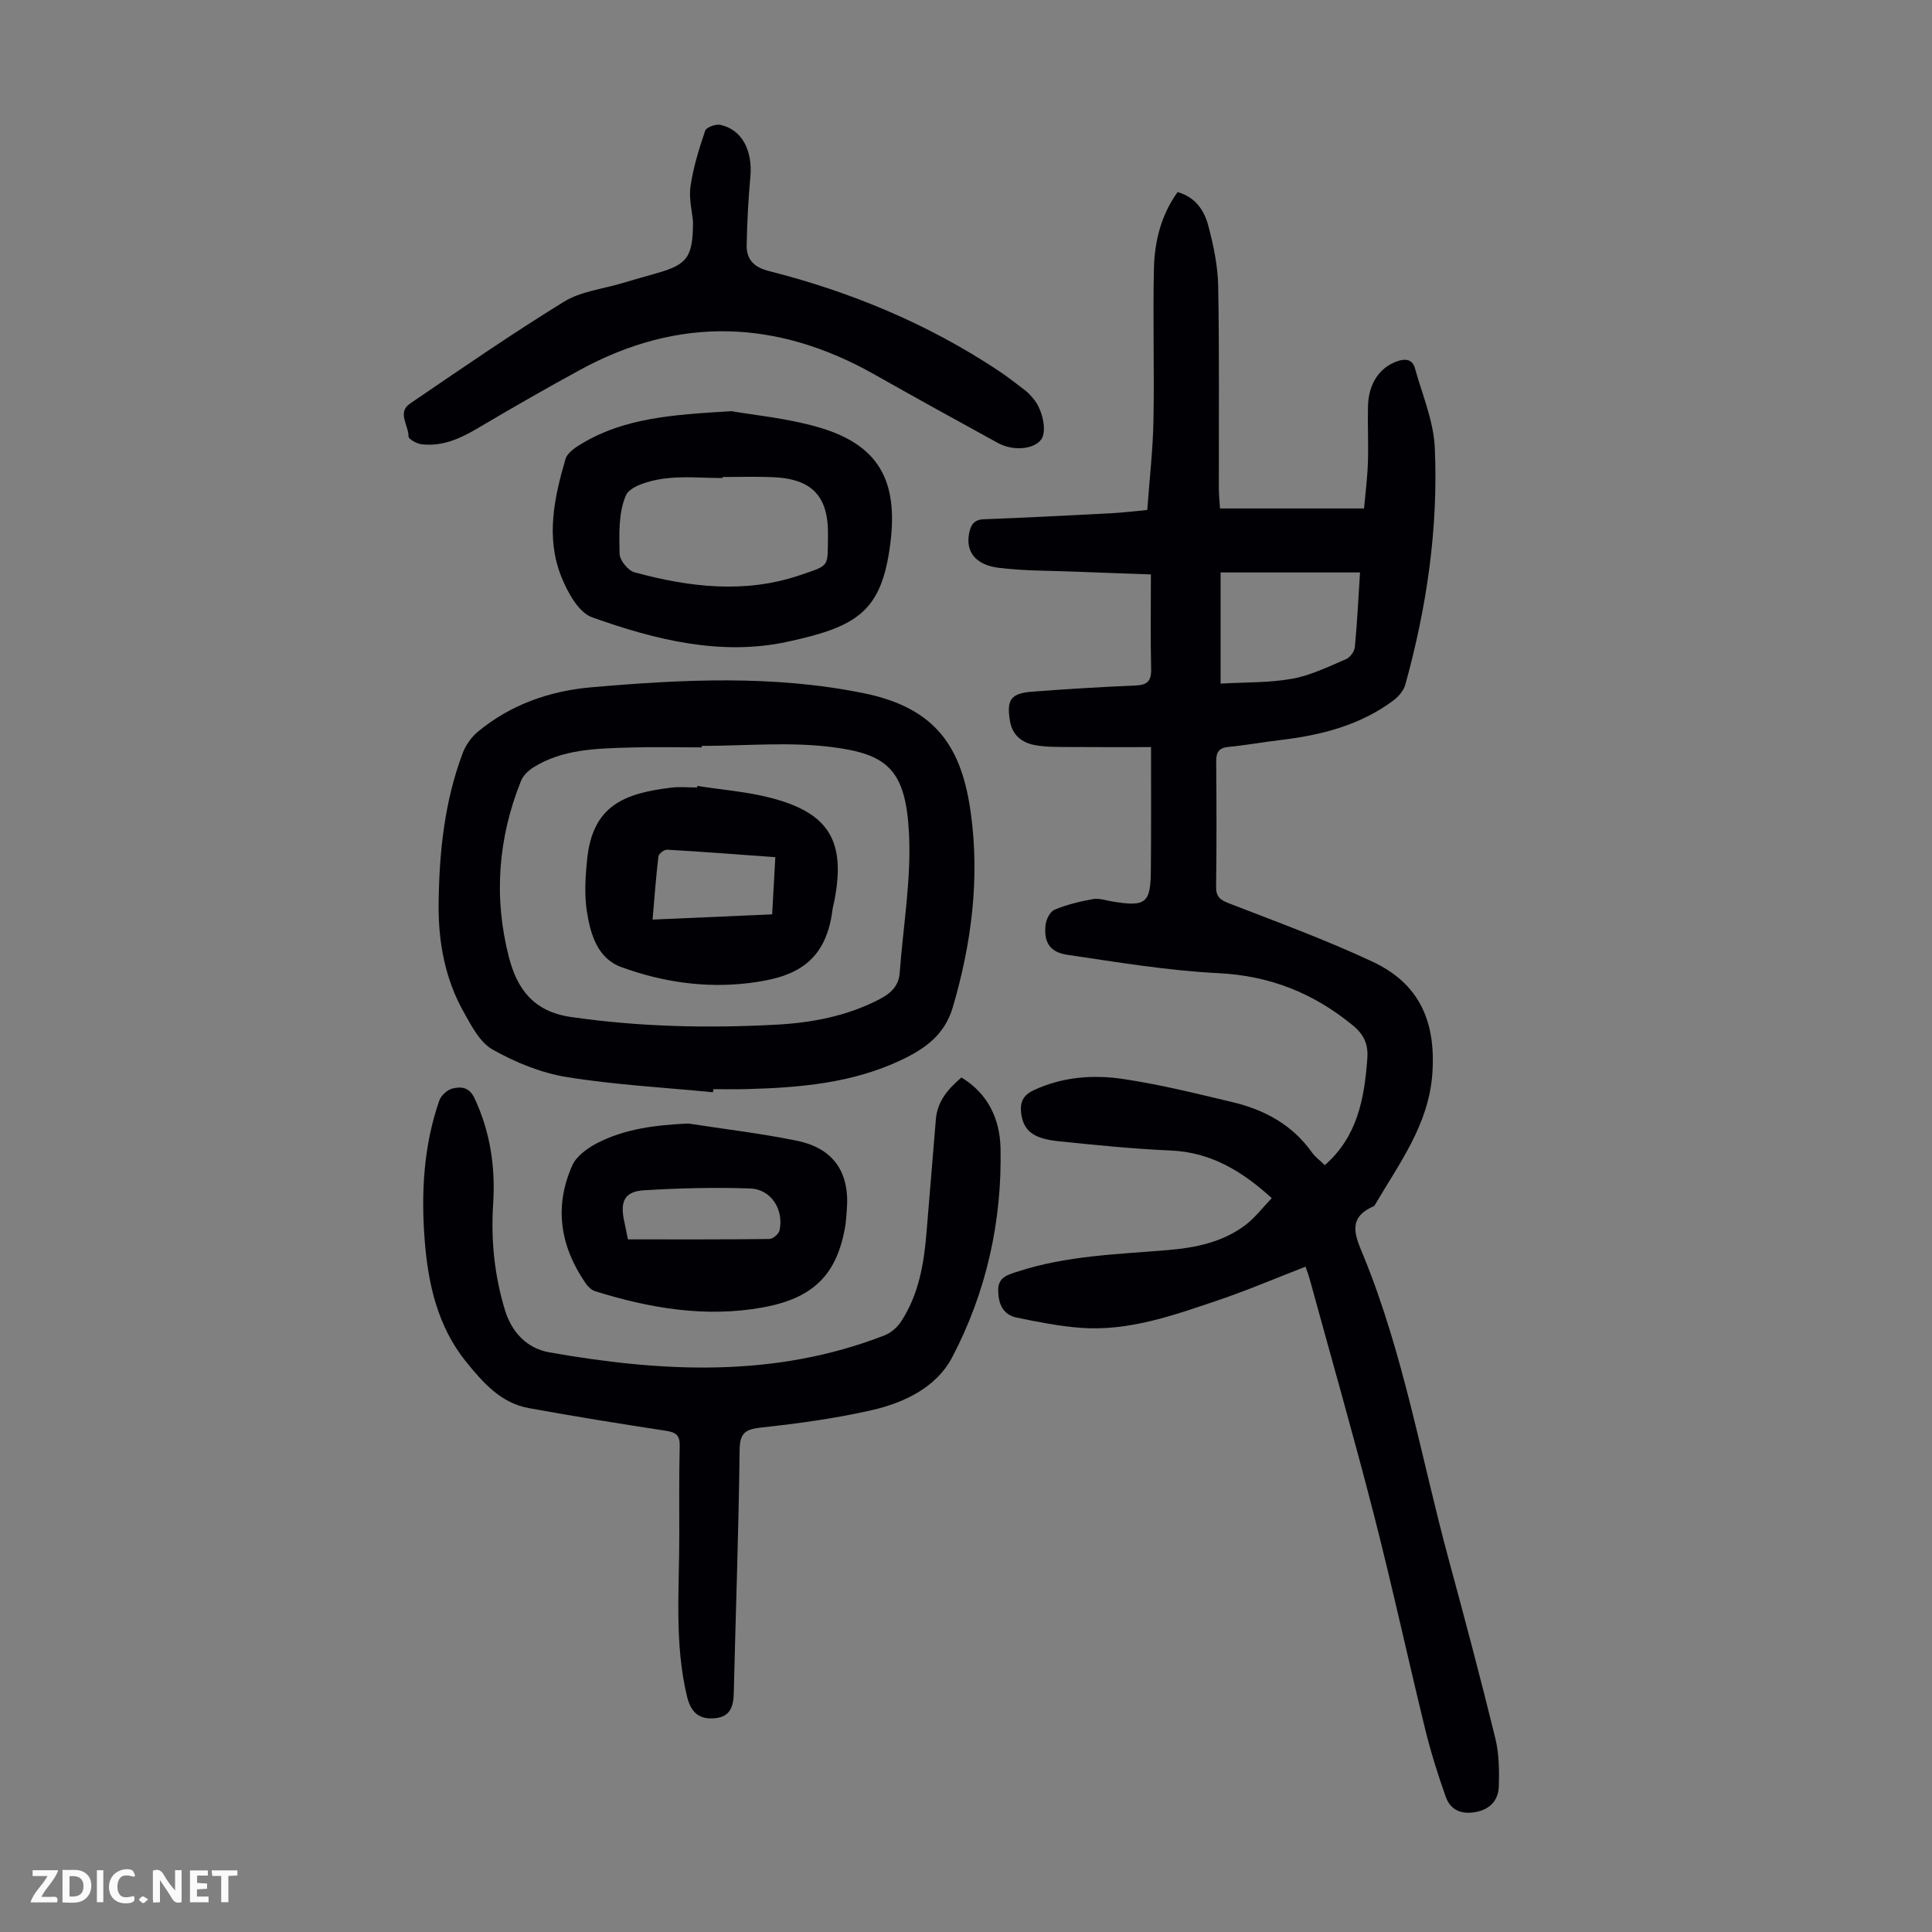 <svg enable-background="new 0 0 400 400" viewBox="0 0 400 400" xmlns="http://www.w3.org/2000/svg"><rect x="0" y="0" width="400" height="400" fill="#808080" stroke="none"/><g fill="#fbfafa"><path d="m37.59 393.81c-.92.31-1.52.05-2-.78-.7-1.2-1.52-2.34-2.47-3.78v4.59c-.55.03-.95.05-1.41.07-.03-.37-.06-.64-.06-.91 0-1.91 0-3.81 0-5.7 1.13-.41 1.77-.03 2.29.91.62 1.11 1.38 2.14 2.31 3.19v-4.2h1.35v6.61z"/><path d="m12.94 393.88v-6.75c1.9.19 3.93-.54 5.37 1.29.8 1.01.78 2.88.03 3.97-1.37 1.97-3.4 1.51-5.4 1.49m1.45-1.22c2.04.12 2.92-.58 2.89-2.21-.03-1.51-.98-2.19-2.89-2z"/><path d="m11.81 393.87h-5.49c.68-2.18 2.47-3.48 3.51-5.45h-3.08v-1.21h5.29c-.71 2.13-2.44 3.48-3.47 5.51.86 0 1.63.04 2.39-.01.79-.05 1.14.21.85 1.16"/><path d="m39.33 393.86v-6.61h3.7v1.07h-2.22v1.52c.68.04 1.34.09 2.07.13v1.07c-.72.05-1.38.09-2.1.14v1.48h2.4v1.19h-3.85z"/><path d="m27.71 388.56c-1.15-.3-2.46-.61-3.1.64-.37.73-.41 1.93-.06 2.67.63 1.35 1.99.93 3.17.68.35.94-.01 1.32-.93 1.46-1.62.25-3.05-.27-3.76-1.48-.73-1.24-.6-3.03.31-4.17.88-1.11 2.71-1.7 4-1.16.32.13.44.74.65 1.12-.1.08-.19.16-.28.24"/><path d="m49.15 387.24v1.07c-.59.02-1.17.05-1.87.08v5.44h-1.48v-5.44h-1.85c-.05-.4-.08-.73-.13-1.15z"/><path d="m20.06 387.21h1.33v6.62h-1.33z"/><path d="m30.68 393.25c-.49.38-.8.79-1.05.76-.32-.05-.6-.45-.9-.7.26-.24.51-.64.8-.67.29-.04.62.3 1.15.61"/></g><path d="m238.31 154.68c-5.56 0-11.46.03-17.36-.02-2.23-.02-4.5.01-6.67-.39-2.69-.5-4.68-2.03-5.18-5-.73-4.36.16-5.72 4.54-6.06 7.13-.55 14.27-.98 21.42-1.28 2.39-.1 3.32-.86 3.27-3.36-.15-6.36-.05-12.72-.05-19.64-4.99-.18-10.42-.36-15.84-.58-5.24-.21-10.53-.14-15.72-.8-4.82-.61-6.82-3.4-6.07-7.15.33-1.64.95-2.81 3-2.89 8.82-.34 17.64-.79 26.45-1.25 2.33-.12 4.65-.41 7.43-.67.45-6.25 1.16-12.34 1.28-18.45.2-10.51-.14-21.03.1-31.54.13-5.61 1.46-11.05 4.9-15.83 3.66 1.02 5.51 3.78 6.34 6.9 1.08 4.07 1.98 8.32 2.06 12.51.26 13.97.11 27.96.14 41.94 0 1.32.15 2.63.24 4.15h29.82c.28-3.13.69-6.3.8-9.48.13-3.91-.08-7.84.02-11.75.12-4.64 2.42-7.96 6-9.23 1.75-.62 3.2-.45 3.73 1.47 1.51 5.45 3.86 10.9 4.1 16.43.74 16.63-1.66 33.02-6.11 49.06-.35 1.24-1.43 2.49-2.51 3.29-6.95 5.16-15.03 7.18-23.46 8.17-3.55.42-7.08 1.07-10.64 1.41-2.05.2-2.55 1.15-2.54 3.05.07 8.62.1 17.24-.02 25.85-.03 2.08.77 2.75 2.63 3.47 9.98 3.87 20.06 7.56 29.74 12.09 9.69 4.53 13.14 12.31 12.41 23.08-.72 10.64-6.87 18.69-11.92 27.32-.05.09-.14.2-.23.24-5.67 2.45-3.76 6.26-2.09 10.34 8.29 20.27 11.94 41.86 17.64 62.87 3.33 12.28 6.6 24.58 9.63 36.94.78 3.2.83 6.65.72 9.97-.09 2.78-1.7 4.71-4.72 5.29-2.97.57-5.26-.35-6.25-3.11-1.63-4.59-3.1-9.25-4.26-13.98-3.63-14.86-6.87-29.83-10.68-44.65-4.17-16.23-8.79-32.34-13.22-48.5-.23-.85-.55-1.68-.88-2.66-6.15 2.38-12.09 4.92-18.18 6.98-9.21 3.11-18.46 6.43-28.41 5.68-4.43-.34-8.83-1.21-13.19-2.11-2.82-.58-3.8-2.76-3.86-5.54-.06-2.89 2-3.32 4.06-4 10.12-3.31 20.67-3.57 31.13-4.45 5.75-.49 11.34-1.64 16.04-5.21 1.98-1.51 3.53-3.58 5.41-5.54-6.28-5.71-12.68-9.5-20.92-9.86-7.81-.34-15.61-1.13-23.39-1.94-5.14-.54-7.09-2.23-7.56-5.71-.3-2.25.34-3.78 2.56-4.82 6.02-2.82 12.41-3.27 18.73-2.31 7.6 1.15 15.1 3.01 22.59 4.8 6.57 1.58 12.27 4.69 16.31 10.37.69.97 1.72 1.71 2.67 2.64 6.74-5.88 8.19-13.77 8.8-22.07.22-2.95-.68-4.96-3-6.86-8.13-6.69-17.17-10.29-27.87-10.82-10.46-.52-20.87-2.27-31.26-3.8-3.64-.54-4.9-2.65-4.48-6.25.13-1.12.95-2.72 1.87-3.09 2.52-1.04 5.22-1.7 7.91-2.19 1.25-.23 2.65.26 3.97.48 6.99 1.17 8 .4 8.04-6.45.08-8.27.04-16.54.04-25.5zm14.4-36.16v23.01c5.09-.3 10.04-.14 14.81-1 3.85-.69 7.52-2.51 11.17-4.06.83-.35 1.73-1.6 1.82-2.52.48-5.08.73-10.18 1.07-15.43-9.77 0-19.22 0-28.87 0z" fill="#010105"/><path d="m147.61 226.14c-10.11-.99-20.29-1.53-30.29-3.15-5.3-.86-10.59-3.03-15.3-5.67-2.66-1.49-4.43-4.95-6.04-7.83-3.86-6.88-5.24-14.47-5.17-22.29.11-10.66 1.2-21.22 4.99-31.29.63-1.66 1.82-3.33 3.19-4.46 6.77-5.6 14.9-8.41 23.41-9.15 18.82-1.64 37.69-2.59 56.42 1.22 15.2 3.09 20.35 11.44 22.19 24.91 1.85 13.53.13 26.94-3.74 40.1-1.68 5.7-5.68 8.54-10.52 10.86-10.24 4.9-21.24 5.81-32.35 6.1-2.24.06-4.47.01-6.71.01-.03.21-.06.42-.08.64zm-2.33-71.71v.31c-5.02 0-10.05-.13-15.06.03-6.81.22-13.7.32-19.76 4.09-1.05.66-2.15 1.69-2.59 2.81-4.76 11.86-5.69 24.1-2.52 36.45 1.67 6.5 4.99 11.3 12.86 12.44 14.15 2.04 28.28 2.35 42.46 1.59 7.36-.39 14.63-1.76 21.33-5.22 2.3-1.19 4.07-2.69 4.27-5.49.71-9.67 2.43-19.4 1.92-29-.7-13.13-4.47-16.35-16.16-17.79-8.79-1.09-17.82-.22-26.75-.22z" fill="#010105"/><path d="m199.06 223.08c5.56 3.38 7.96 8.67 8.09 14.66.32 15.22-2.97 29.86-10.02 43.29-3.27 6.22-9.93 9.4-16.68 10.94-7.49 1.7-15.15 2.75-22.8 3.58-3.29.36-4.47 1.05-4.52 4.66-.2 16.78-.81 33.55-1.21 50.32-.06 2.78-.72 4.9-3.88 5.21-3.2.32-4.97-1.08-5.8-4.51-2.66-11.04-1.58-22.26-1.6-33.42-.01-6.15-.06-12.31.09-18.46.05-2.18-.78-2.8-2.83-3.12-9.5-1.45-18.99-2.98-28.44-4.7-5.77-1.05-9.47-5.28-12.92-9.54-5.95-7.35-7.92-16.18-8.62-25.31-.75-9.76-.22-19.47 3.03-28.82.37-1.05 1.65-2.23 2.72-2.49 1.78-.44 3.48-.34 4.59 2.04 3.27 6.99 4.33 14.29 3.84 21.88-.48 7.44.26 14.72 2.42 21.87 1.43 4.74 4.62 8.02 9.22 8.83 23.37 4.12 46.67 5.34 69.4-3.52 1.32-.51 2.62-1.66 3.41-2.85 3.67-5.59 4.75-11.97 5.28-18.49.63-7.79 1.28-15.59 1.93-23.38.3-3.74 2.52-6.3 5.3-8.67z" fill="#010105"/><path d="m143.48 45.9c-.17-2.05-.89-4.79-.51-7.38.57-3.89 1.76-7.72 3.03-11.46.24-.71 2.19-1.42 3.15-1.21 4.47.98 6.71 5.3 6.2 10.82-.43 4.65-.66 9.34-.76 14.01-.06 3.01 1.43 4.63 4.62 5.44 16.9 4.28 32.83 10.9 47.41 20.56 1.95 1.29 3.8 2.74 5.66 4.17.61.47 1.14 1.07 1.65 1.67 1.98 2.33 2.84 6.78 1.67 8.43-1.48 2.08-5.8 2.52-9.02.75-8.51-4.67-17.02-9.35-25.46-14.13-20.16-11.41-40.48-12.18-60.97-1.02-7.15 3.89-14.21 7.95-21.21 12.09-3.65 2.16-7.36 3.85-11.67 3.34-.99-.12-2.7-1.07-2.69-1.61.04-2.28-2.41-4.96.31-6.81 10.53-7.17 21.03-14.42 31.87-21.09 3.49-2.15 8.02-2.63 12.08-3.85 2.35-.71 4.72-1.37 7.08-2.04 6.41-1.82 7.54-3.32 7.56-10.68z" fill="#010105"/><path d="m151.43 85.13c4.44.78 11.27 1.41 17.76 3.25 12.76 3.62 16.84 11.12 15.12 24.32-1.81 13.88-6.73 17.04-21.37 20.19-13.73 2.96-27.38-.45-40.37-5.09-2.82-1.01-5.09-5.24-6.38-8.47-3.21-8.07-1.45-16.3.89-24.29.4-1.35 2.17-2.5 3.56-3.31 8.77-5.18 18.57-5.88 30.79-6.6zm-1.84 13.63v.21c-4.13 0-8.31-.43-12.36.15-2.77.39-6.84 1.54-7.67 3.49-1.52 3.58-1.37 8-1.28 12.05.03 1.34 1.75 3.47 3.08 3.83 11.33 3.08 22.85 4.47 34.24.6 6.37-2.16 5.72-1.59 5.82-8.32.13-8.14-3.43-11.67-11.46-11.98-3.45-.14-6.91-.03-10.37-.03z" fill="#010105"/><path d="m142.49 232.61c7.49 1.16 15.03 2.04 22.45 3.56 7.68 1.56 11.03 6.58 10.38 14.38-.1 1.23-.16 2.46-.38 3.67-1.75 9.69-6.55 14.57-17.02 16.47-11.82 2.14-23.36.18-34.68-3.35-.77-.24-1.51-.96-1.99-1.65-5.26-7.63-6.59-15.85-2.76-24.41.85-1.9 3.06-3.51 5.01-4.54 5.9-3.08 12.33-3.81 18.99-4.13zm-12.48 23.99c10.11 0 19.68.04 29.26-.08.74-.01 1.95-1.03 2.12-1.76.95-4.31-1.74-8.56-6.08-8.7-7.34-.25-14.71-.07-22.04.38-3.89.24-4.9 2.27-4.08 6.16.31 1.52.62 3.05.82 4z" fill="#010105"/><path d="m144.37 162.72c5.05.79 10.21 1.18 15.14 2.45 12.13 3.12 15.62 8.97 13.25 21.27-.13.66-.32 1.3-.41 1.97-1.45 11.6-8.71 14.07-17.37 15.13-8.95 1.09-17.9-.22-26.36-3.32-4.9-1.79-6.35-6.75-7.09-11.36-.58-3.58-.34-7.36.04-11 1.14-11.15 7.77-13.61 17.38-14.79 1.76-.22 3.56-.03 5.35-.03.01-.12.04-.22.07-.32zm16.15 14.75c-7.74-.56-15.07-1.13-22.41-1.55-.59-.03-1.72.83-1.79 1.38-.51 4.26-.82 8.54-1.21 13.09 8.51-.37 16.49-.72 24.76-1.08.22-3.98.42-7.64.65-11.84z" fill="#010105"/></svg>